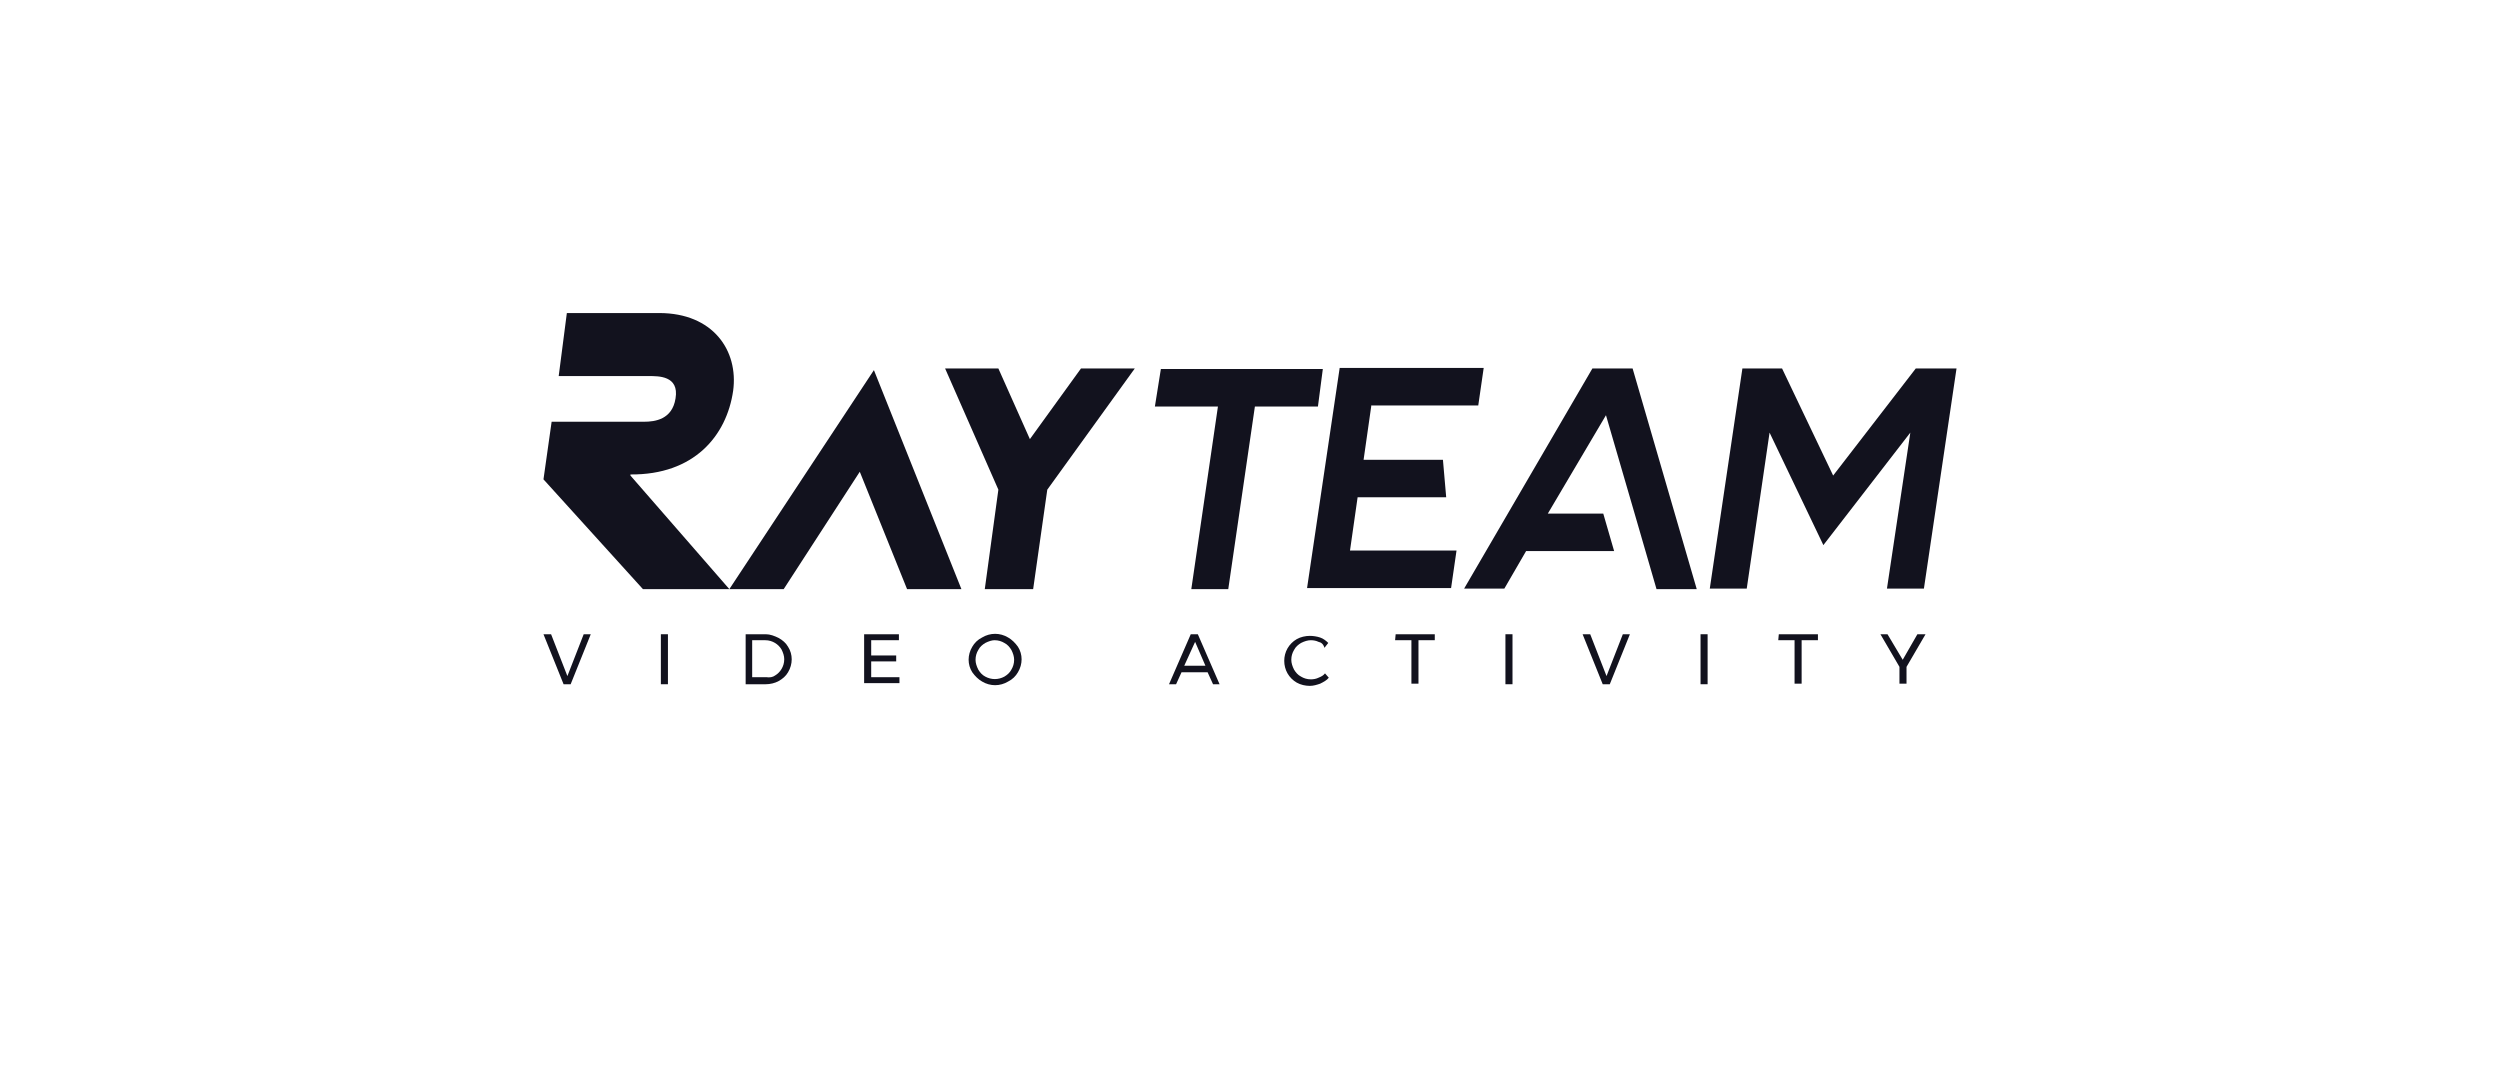 <svg xmlns="http://www.w3.org/2000/svg" xmlns:xlink="http://www.w3.org/1999/xlink" id="Calque_1" x="0px" y="0px" viewBox="0 0 460 200" style="enable-background:new 0 0 460 200;" xml:space="preserve"><style type="text/css">	.st0{display:none;}	.st1{display:inline;}	.st2{fill:#12121E;}	.st3{fill:#F6B88F;}	.st4{fill:#FFFFFF;}</style><g id="Calque_1_00000110447855873855482820000002067501888603073701_" class="st0">	<g id="Calque_2_00000160887992813271016560000010624428458714982798_" class="st1">		<rect x="11" y="-119" class="st2" width="438" height="587"></rect>	</g>	<g id="Calque_1_00000019659619279435046870000006467363263824708792_" class="st1">		<g id="Calque_3_-_copie">			<g id="Calque_2-2">				<circle class="st3" cx="230" cy="266.2" r="16"></circle>			</g>		</g>		<g id="Calque_8">			<polygon class="st4" points="198.9,67.8 189.5,80.8 183.7,67.8 173.9,67.8 183.7,90.1 181.2,108.4 181.2,108.4 190,108.4     190.1,108.4 192.7,90.1 208.8,67.8    "></polygon>			<polygon class="st4" points="160.8,68.1 134.2,108.4 144.2,108.4 158.2,86.8 166.9,108.4 176.9,108.4    "></polygon>			<path class="st4" d="M134.9,71.9c1-7.4-3.7-14.3-13.6-14.3h-17l-1.5,11.6h16.6c1.7,0,5.6-0.1,4.9,4.1c-0.6,3.9-3.8,4.3-5.8,4.3    h-17L100,88.2l18.3,20.2h15.9L116,87.5v-0.2C127.7,87.4,133.7,80.2,134.9,71.9z"></path>			<path class="st4" d="M290.7,111.4"></path>			<path class="st4" d="M279.6,108.4"></path>			<path class="st4" d="M100,116.7h1.4l3,7.7l3-7.7h1.3l-3.7,9.2h-1.3L100,116.7z"></path>			<path class="st4" d="M121.6,116.7h1.3v9.2h-1.3V116.7z"></path>			<path class="st4" d="M143.3,117.4c0.7,0.4,1.3,0.9,1.7,1.6c0.9,1.4,0.9,3.2,0,4.7c-0.4,0.7-1,1.2-1.7,1.6    c-0.7,0.4-1.6,0.6-2.4,0.6h-3.7v-9.2h3.7C141.7,116.7,142.5,117,143.3,117.4z M142.6,124.3c0.5-0.3,0.9-0.7,1.2-1.2    s0.5-1.1,0.5-1.8c0-0.6-0.2-1.2-0.5-1.8c-0.3-0.5-0.7-0.9-1.2-1.2s-1.1-0.5-1.8-0.5h-2.4v6.8h2.6    C141.6,124.7,142.2,124.6,142.6,124.3z"></path>			<path class="st4" d="M159,116.7h6.4v1.1h-5.1v2.8h4.6v1.1h-4.6v2.9h5.2v1.1H159V116.7L159,116.7z"></path>			<path class="st4" d="M185.5,117.3c0.7,0.4,1.3,1,1.8,1.7c0.9,1.4,0.9,3.2,0,4.7c-0.4,0.7-1,1.3-1.8,1.7c-1.5,0.9-3.3,0.9-4.8,0    c-0.7-0.4-1.3-1-1.8-1.7c-0.9-1.4-0.9-3.2,0-4.7c0.4-0.7,1-1.3,1.8-1.7C182.2,116.4,184,116.4,185.5,117.3z M181.3,118.3    c-0.5,0.3-1,0.7-1.3,1.3c-0.3,0.5-0.5,1.1-0.5,1.8c0,0.6,0.2,1.2,0.5,1.8c0.3,0.5,0.7,1,1.3,1.3c1.1,0.6,2.4,0.6,3.5,0    c0.5-0.3,1-0.7,1.3-1.3c0.3-0.5,0.5-1.1,0.5-1.8c0-0.6-0.2-1.2-0.5-1.8c-0.3-0.5-0.7-1-1.3-1.3c-0.5-0.3-1.1-0.5-1.8-0.5    C182.5,117.8,181.9,118,181.3,118.3L181.3,118.3z"></path>			<path class="st4" d="M223.2,125.9l-1-2.2h-4.8l-1,2.2h-1.3l4-9.2h1.3l4,9.2H223.2z M217.9,122.5h3.9l-1.9-4.4L217.9,122.5z"></path>			<path class="st4" d="M242.6,118.1c-0.4-0.2-0.9-0.3-1.4-0.3c-0.6,0-1.2,0.2-1.8,0.5c-0.5,0.3-1,0.7-1.3,1.3    c-0.3,0.5-0.5,1.1-0.5,1.8c0,0.6,0.2,1.2,0.5,1.8c0.3,0.5,0.7,1,1.3,1.3c0.5,0.3,1.1,0.5,1.8,0.5c0.5,0,1-0.1,1.4-0.3    c0.5-0.2,0.9-0.4,1.2-0.8l0.7,0.8c-0.4,0.5-1,0.8-1.6,1.1c-0.6,0.2-1.2,0.4-1.9,0.4c-0.8,0-1.7-0.2-2.4-0.6    c-0.7-0.4-1.3-1-1.7-1.7s-0.6-1.5-0.6-2.3s0.2-1.6,0.6-2.3c0.4-0.7,1-1.3,1.7-1.7s1.6-0.6,2.4-0.6c0.6,0,1.3,0.1,1.9,0.3    c0.6,0.2,1.1,0.6,1.5,1l-0.7,0.9C243.5,118.5,243.1,118.2,242.6,118.1z"></path>			<path class="st4" d="M256.8,116.7h7.2v1.1h-3v8h-1.3v-8h-3L256.8,116.7L256.8,116.7z"></path>			<path class="st4" d="M277,116.7h1.3v9.2H277V116.7z"></path>			<path class="st4" d="M291.2,116.7h1.4l3,7.7l3-7.7h1.3l-3.7,9.2h-1.3L291.2,116.7z"></path>			<path class="st4" d="M312.9,116.7h1.3v9.2h-1.3V116.7z"></path>			<path class="st4" d="M327.3,116.7h7.2v1.1h-3v8h-1.3v-8h-3L327.3,116.7L327.3,116.7z"></path>			<path class="st4" d="M354.3,116.7l-3.5,6v3.1h-1.3v-3.1l-3.5-6h1.3l2.8,4.7l2.7-4.7H354.3L354.3,116.7z"></path>			<path class="st4" d="M242.5,74.8h-11.6l-4.9,33.6h-6.8l4.9-33.6h-11.6l1.1-6.9h29.8L242.5,74.8z"></path>			<path class="st4" d="M252.3,74.8l-1.4,9.8h14.6l0.6,6.9h-16.3l-1.4,9.8H268l-1,6.9h-26.5l6-40.5H273l-1,6.9h-19.7V74.8z"></path>			<path class="st4" d="M312.2,108.4h-7.4l-2-6.9l-2-6.9l-5.3-18.2l-10.7,18.1H295l2,6.9h-16.2l-4,6.9h-7.4L293,67.8h7.4    L312.2,108.4z"></path>			<path class="st4" d="M360,67.8l-6,40.5h-6.8l4.3-28.7l-16,20.7l-9.9-20.7l-4.2,28.7h-6.8l6-40.5h7.3l9.4,19.7l15.2-19.7H360z"></path>		</g>		<g id="Calque_1-3">			<path class="st2" d="M230-119H11v219C11-20.9,109.1-119,230-119z"></path>			<path class="st2" d="M230-119c121,0,219,98.1,219,219v-219H230z"></path>		</g>	</g></g><g id="Calque_2_00000159438797181550307950000003664478290622305948_">	<g id="Calque_8_00000178189126106849281790000006996149350120377503_">		<polygon class="st2" points="198.9,67.8 189.5,80.8 183.7,67.8 173.9,67.8 183.7,90.1 181.2,108.4 181.2,108.4 190,108.4    190.1,108.4 192.7,90.1 208.8,67.8   "></polygon>		<polygon class="st2" points="160.8,68.1 134.2,108.4 144.2,108.4 158.2,86.8 166.9,108.4 176.9,108.4   "></polygon>		<path class="st2" d="M134.9,71.9c1-7.4-3.7-14.3-13.6-14.3h-17l-1.5,11.6h16.6c1.7,0,5.6-0.1,4.9,4.1c-0.6,3.9-3.8,4.3-5.8,4.3   h-17L100,88.2l18.3,20.2h15.9L116,87.5v-0.2C127.7,87.4,133.7,80.2,134.9,71.9z"></path>		<path class="st2" d="M290.7,111.4"></path>		<path class="st2" d="M279.6,108.4"></path>		<path class="st2" d="M100,116.7h1.4l3,7.7l3-7.7h1.3l-3.7,9.2h-1.3L100,116.7z"></path>		<path class="st2" d="M121.6,116.7h1.3v9.2h-1.3V116.7z"></path>		<path class="st2" d="M143.3,117.4c0.7,0.4,1.3,0.9,1.7,1.6c0.9,1.4,0.9,3.2,0,4.7c-0.4,0.7-1,1.2-1.7,1.6   c-0.7,0.4-1.6,0.6-2.4,0.6h-3.7v-9.2h3.7C141.7,116.7,142.5,117,143.3,117.4z M142.6,124.3c0.5-0.3,0.9-0.7,1.2-1.2   s0.5-1.1,0.5-1.8c0-0.6-0.2-1.2-0.5-1.8c-0.3-0.5-0.7-0.9-1.2-1.2s-1.1-0.5-1.8-0.5h-2.4v6.8h2.6   C141.6,124.7,142.2,124.6,142.6,124.3z"></path>		<path class="st2" d="M159,116.7h6.4v1.1h-5.1v2.8h4.6v1.1h-4.6v2.9h5.2v1.1H159V116.7L159,116.7z"></path>		<path class="st2" d="M185.5,117.3c0.7,0.4,1.3,1,1.8,1.7c0.9,1.4,0.9,3.2,0,4.7c-0.4,0.7-1,1.3-1.8,1.7c-1.5,0.9-3.3,0.9-4.8,0   c-0.7-0.4-1.3-1-1.8-1.7c-0.9-1.4-0.9-3.2,0-4.7c0.4-0.7,1-1.3,1.8-1.7C182.2,116.4,184,116.4,185.5,117.3z M181.3,118.3   c-0.5,0.3-1,0.7-1.3,1.3c-0.3,0.5-0.5,1.1-0.5,1.8c0,0.6,0.2,1.2,0.5,1.8c0.3,0.5,0.7,1,1.3,1.3c1.1,0.6,2.4,0.6,3.5,0   c0.5-0.3,1-0.7,1.3-1.3c0.3-0.5,0.5-1.1,0.5-1.8c0-0.6-0.2-1.2-0.5-1.8c-0.3-0.5-0.7-1-1.3-1.3c-0.5-0.3-1.1-0.5-1.8-0.5   C182.5,117.8,181.9,118,181.3,118.3L181.3,118.3z"></path>		<path class="st2" d="M223.2,125.9l-1-2.2h-4.8l-1,2.2h-1.3l4-9.2h1.3l4,9.2H223.2z M217.9,122.5h3.9l-1.9-4.4L217.9,122.5z"></path>		<path class="st2" d="M242.6,118.1c-0.4-0.2-0.9-0.3-1.4-0.3c-0.6,0-1.2,0.2-1.8,0.5c-0.5,0.3-1,0.7-1.3,1.3   c-0.3,0.5-0.5,1.1-0.5,1.8c0,0.6,0.2,1.2,0.5,1.8c0.3,0.5,0.7,1,1.3,1.3c0.5,0.3,1.1,0.5,1.8,0.5c0.5,0,1-0.1,1.4-0.3   c0.5-0.2,0.9-0.4,1.2-0.8l0.7,0.8c-0.4,0.5-1,0.8-1.6,1.1c-0.6,0.2-1.2,0.4-1.9,0.4c-0.8,0-1.7-0.2-2.4-0.6   c-0.7-0.4-1.3-1-1.7-1.7s-0.6-1.5-0.6-2.3s0.2-1.6,0.6-2.3c0.4-0.7,1-1.3,1.7-1.7s1.6-0.6,2.4-0.6c0.6,0,1.3,0.1,1.9,0.3   c0.6,0.2,1.1,0.6,1.5,1l-0.7,0.9C243.5,118.5,243.1,118.2,242.6,118.1z"></path>		<path class="st2" d="M256.8,116.7h7.2v1.1h-3v8h-1.3v-8h-3L256.8,116.7L256.8,116.7z"></path>		<path class="st2" d="M277,116.7h1.3v9.2H277V116.7z"></path>		<path class="st2" d="M291.2,116.7h1.4l3,7.7l3-7.7h1.3l-3.7,9.2h-1.3L291.2,116.7z"></path>		<path class="st2" d="M312.9,116.7h1.3v9.2h-1.3V116.7z"></path>		<path class="st2" d="M327.3,116.7h7.2v1.1h-3v8h-1.3v-8h-3L327.3,116.7L327.3,116.7z"></path>		<path class="st2" d="M354.3,116.7l-3.5,6v3.1h-1.3v-3.1l-3.5-6h1.3l2.8,4.7l2.7-4.7H354.3L354.3,116.7z"></path>		<path class="st2" d="M242.5,74.8h-11.6l-4.9,33.6h-6.8l4.9-33.6h-11.6l1.1-6.9h29.8L242.5,74.8z"></path>		<path class="st2" d="M252.3,74.8l-1.4,9.8h14.6l0.6,6.9h-16.3l-1.4,9.8H268l-1,6.9h-26.5l6-40.5H273l-1,6.9h-19.7V74.8z"></path>		<path class="st2" d="M312.2,108.4h-7.4l-2-6.9l-2-6.9l-5.3-18.2l-10.7,18.1H295l2,6.9h-16.2l-4,6.9h-7.4L293,67.8h7.4L312.2,108.4   z"></path>		<path class="st2" d="M360,67.8l-6,40.5h-6.8l4.3-28.7l-16,20.7l-9.9-20.7l-4.2,28.7h-6.8l6-40.5h7.3l9.4,19.7l15.2-19.7H360z"></path>	</g></g></svg>